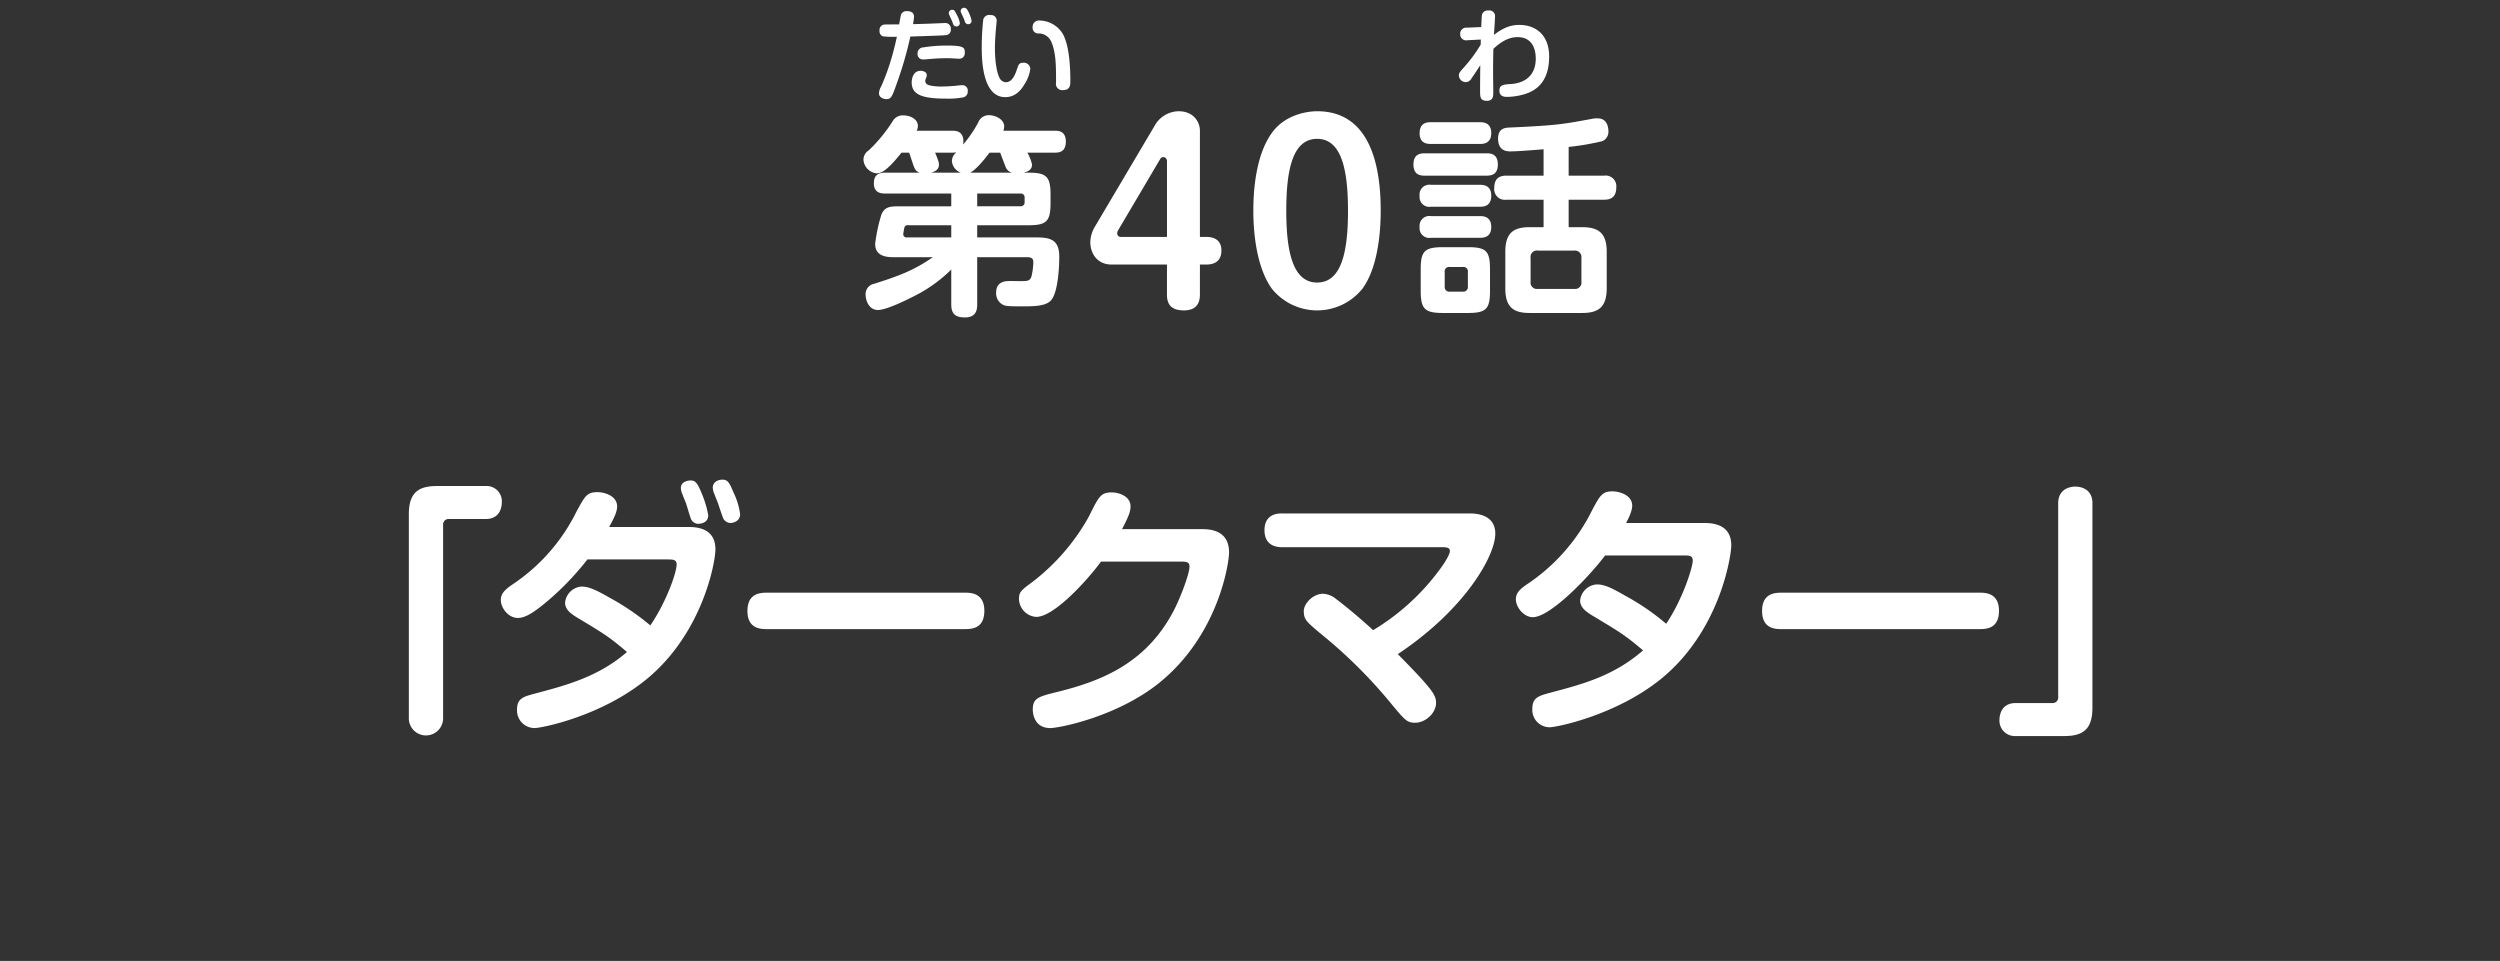 <svg height="246" viewBox="0 0 640 246" width="640" xmlns="http://www.w3.org/2000/svg"><rect x="0" y="0" width="640" height="246" fill="#333333" stroke="none"/><path d="m0 0h640v246h-640z" fill="none"/><g fill="#fff" fill-rule="evenodd"><path d="m262.028 44.2c.653-.163 2.176-.49 2.176-2.071a10.743 10.743 0 0 0 -1.2-3.052h6.966c1.034 0 2.884-.055 2.884-2.834s-2.013-2.779-2.884-2.779h-13.112a3.25 3.25 0 0 0 .217-1.09c0-1.853-2.285-2.888-3.864-2.888a2.866 2.866 0 0 0 -2.775 1.853 32.264 32.264 0 0 1 -3.864 5.668c.435-3.488-1.85-3.542-2.83-3.542h-9.088a2.645 2.645 0 0 0 .326-1.254c0-1.58-1.741-2.67-3.755-2.67a2.94 2.94 0 0 0 -2.725 1.529 38.519 38.519 0 0 1 -6.095 7.412 2.911 2.911 0 0 0 -1.361 2.4 3.742 3.742 0 0 0 3.429 3.488c1.469 0 3.156-1.362 6.313-5.286h1.959c.218.545 1.088 3.379 1.36 3.924a2.075 2.075 0 0 0 1.361 1.2h-8.866c-2.5 0-2.884 1.362-2.884 2.725 0 2.18 1.415 2.616 2.884 2.616h16.925v3.27h-13.225c-2.286 0-3.918 0-4.735 2.343a43.078 43.078 0 0 0 -1.524 7.248c0 2.834 2.232 3.433 4.626 3.433h10.123c-5.062 3.6-9.742 5.123-15.021 6.812a2.678 2.678 0 0 0 -2.177 2.725c0 1.471.817 3.978 3.157 3.978 2.394 0 8.381-3.106 8.925-3.379a36.755 36.755 0 0 0 9.85-6.979v8.938c0 2.561 1.2 3.324 3.538 3.324 2.938 0 3.1-2.125 3.1-3.324v-12.1h12.571c1.415 0 1.8.327 1.8 1.362a18.427 18.427 0 0 1 -.327 2.888c-.217 1.144-.435 1.8-1.85 1.853-.544.054-3.047 0-3.646 0-1.2 0-3.7 0-3.7 3a3.3 3.3 0 0 0 1.687 3.052c.545.272.817.436 4.626.436 3.1 0 6.1 0 7.565-1.362 1.959-1.8 2.285-8.611 2.285-11.39 0-4.414-2.449-4.9-5.932-4.9h-15.077v-3.112h13.115c4.681 0 5.66-1.035 5.66-5.722v-2.071c0-4.687-1.034-5.668-5.66-5.668h-1.251zm-13.66 0c1.524-.763 3.646-3.379 4.952-5.123h2.721c.218.545 1.143 3.052 1.361 3.542a2.3 2.3 0 0 0 1.687 1.58h-10.721zm12.843 5.341a.977.977 0 0 1 1.089 1.09v1.09a1 1 0 0 1 -1.089 1.09h-11.047v-3.27zm-17.469-10.46c.544 0 .816-.055 1.088-.055a2.821 2.821 0 0 0 -1.142 2.18 3.476 3.476 0 0 0 2.285 3h-7.619c.545-.163 2.014-.545 2.014-2.016 0-.436 0-.763-.98-3.106h4.354zm-11.483 21.69a.847.847 0 0 1 -1.034-.763 16.131 16.131 0 0 1 .327-1.853.878.878 0 0 1 1.034-.49h10.938v3.106zm66.483 6.947v7.728c0 3.115 1.795 4.014 4.368 4.014 2.931 0 4.068-1.618 4.068-4.014v-7.728h1.615c.778 0 3.889 0 3.889-3.595 0-3.235-2.752-3.475-3.889-3.475h-1.615v-27.2c0-2.1-1.5-4.972-5.5-4.972a7.2 7.2 0 0 0 -6.162 3.834l-15.141 25.582a8.2 8.2 0 0 0 -1.256 4.074c0 3 1.855 5.751 5.384 5.751h14.239zm-11.726-7.069a.9.9 0 0 1 -1.017-.9 1.789 1.789 0 0 1 .3-.9l10.65-18.033a.978.978 0 0 1 .9-.6 1 1 0 0 1 .9 1.078v19.354h-11.733zm50.171-32.172c-2.393 0-8.2.779-11.606 5.572-4.308 5.991-4.727 15.517-4.727 19.89 0 3.834.359 13.839 4.727 19.95a14.875 14.875 0 0 0 23.213 0c4.367-5.991 4.666-16.236 4.666-19.95 0-9.706-1.855-25.462-16.273-25.462zm0 7.069c6.282 0 7.9 8.028 7.9 18.392 0 10.245-1.555 18.392-7.9 18.392-6.282 0-7.9-8.028-7.9-18.392.003-10.304 1.558-18.392 7.9-18.392zm67.655 36.56a1.623 1.623 0 0 1 -1.851 1.853h-9.306a1.622 1.622 0 0 1 -1.85-1.853v-6.106a1.622 1.622 0 0 1 1.85-1.853h9.306a1.667 1.667 0 0 1 1.851 1.853v6.1zm-23.4-3.161c0-4.687-.979-5.668-5.659-5.668h-6.368c-4.734 0-5.714 1.035-5.714 5.668v5.455c0 4.632.98 5.722 5.66 5.722h6.476c4.735 0 5.605-1.144 5.605-5.722v-5.45zm20.134-31.335a64.67 64.67 0 0 0 8.6-1.471 2.593 2.593 0 0 0 1.578-2.561c0-.545-.109-3.27-2.721-3.27a5.535 5.535 0 0 0 -1.469.109c-7.347 1.363-8.871 1.689-21.17 2.234-1.143.055-2.885.218-2.885 2.834 0 3.27 2.4 3.27 3.157 3.27 1.578 0 4.462-.218 8.49-.545v6.758h-9.524c-1.361 0-3.1.381-3.1 3.106a2.727 2.727 0 0 0 3.1 3.052h9.524v7.03h-3.538c-4.245 0-6.258 1.526-6.258 6.322v9.322c0 4.959 2.177 6.322 6.258 6.322h13.388c4.19 0 6.313-1.471 6.313-6.322v-9.323c0-4.741-2.014-6.322-6.313-6.322h-3.429v-7.03h9.089c1.088 0 3.1-.218 3.1-3.106a2.727 2.727 0 0 0 -3.1-3.052h-9.089v-7.357zm-25.8 35.75a1.181 1.181 0 0 1 -1.306 1.308h-3.32a1.171 1.171 0 0 1 -1.306-1.308v-3.706a1.131 1.131 0 0 1 1.306-1.308h3.32a1.153 1.153 0 0 1 1.306 1.308zm-9.47-42.071c-.816 0-2.884 0-2.884 2.834 0 2.725 2.122 2.725 2.884 2.725h12.517c.762 0 2.939 0 2.939-2.779s-2.177-2.779-2.939-2.779h-12.512zm-1.524 7.957c-1.251 0-2.938.218-2.938 2.888 0 2.834 2.068 2.834 2.938 2.834h15.728c1.252 0 2.939-.218 2.939-2.888 0-2.834-2.068-2.834-2.939-2.834h-15.723zm1.524 8.066a2.511 2.511 0 0 0 -2.884 2.834 2.5 2.5 0 0 0 2.884 2.779h12.517c.98 0 2.939-.109 2.939-2.834 0-2.779-2.177-2.779-2.939-2.779h-12.512zm0 8.011a2.5 2.5 0 0 0 -2.884 2.779 2.5 2.5 0 0 0 2.884 2.779h12.408c.926 0 3.048 0 3.048-2.779s-2.177-2.779-2.939-2.779h-12.512zm-261.643 128.677a4.387 4.387 0 0 0 8.771 0v-49.568a1.4 1.4 0 0 1 1.5-1.566h9.382c3.876 0 4.148-3.337 4.148-4.29a3.9 3.9 0 0 0 -4.148-4.153h-12.446c-4.623 0-7.207 1.566-7.207 7.217zm66.037-40.786c1.564 0 2.516 0 2.516 1.294 0 2.179-2.788 9.872-6.731 15.591a64.09 64.09 0 0 0 -10.4-7.08c-3.807-2.179-5.507-2.86-7.207-2.86a4.564 4.564 0 0 0 -4.215 4.085c0 1.5.884 2.519 3.128 3.881 6.935 4.153 8.226 4.97 12.714 8.783-7.343 6.4-15.774 8.579-23.457 10.621-3.059.817-4.691 1.226-4.691 4.153a4.5 4.5 0 0 0 4.487 4.7c1.768 0 16.726-2.928 28.284-12.187 14.618-11.711 18.018-30.093 18.018-33.566 0-4.221-2.856-5.719-6.8-5.719h-20.4c1.224-2.247 2.04-3.881 2.04-5.242 0-2.724-3.195-3.677-5.031-3.677-2.72 0-3.2 1.021-5.3 4.834a47.9 47.9 0 0 1 -16.655 18.926c-1.836 1.293-2.788 2.246-2.788 3.88 0 1.975 1.9 4.562 4.352 4.562 1.7 0 3.6-1.089 6.323-3.268a70.969 70.969 0 0 0 11.49-11.711zm5.032-14.025c.2.613.884 3 1.088 3.472a2.063 2.063 0 0 0 2.039 1.43c.2 0 2.448-.068 2.448-2.179a25.247 25.247 0 0 0 -1.632-5.514c-1.02-2.451-1.5-3.405-2.855-3.405-.748 0-2.516.341-2.516 1.907a3.993 3.993 0 0 0 .34 1.5c.614 1.632.75 1.768 1.09 2.789zm8.159-.136c.136.476.951 2.859 1.155 3.4a2.129 2.129 0 0 0 1.972 1.43c.408 0 2.448-.272 2.448-2.247a17.787 17.787 0 0 0 -1.632-5.447c-1.02-2.383-1.428-3.4-2.856-3.4s-2.515.817-2.515 2.043a6.134 6.134 0 0 0 .2 1.089c.346.885.958 2.451 1.23 3.132zm63.069 32c1.835 0 5.031-.137 5.031-4.7 0-4.63-3.6-4.63-5.031-4.63h-50.583c-1.972 0-5.032.272-5.032 4.7 0 4.63 3.536 4.63 5.032 4.63h50.585zm40.279-25.6c1.836-3.473 2.176-4.63 2.176-5.855 0-2.452-2.788-3.541-4.828-3.541-2.855 0-3.331 1.158-5.847 6.2a54.219 54.219 0 0 1 -14.21 16.544c-3.128 2.315-3.671 2.724-3.671 4.562a4.722 4.722 0 0 0 4.419 4.562c4.623 0 13.19-9.532 16.59-14.162h20.057c1.7 0 2.583 0 2.583 1.294 0 1.77-2.107 7.421-3.875 10.961-7.071 13.822-18.7 18.315-29.916 21.107-5.031 1.225-6.323 1.634-6.323 4.561 0 1.022.408 4.7 4.487 4.7 2.176 0 16.726-2.791 27.537-11.3 15.569-12.323 18.221-31.047 18.221-33.634 0-3.54-1.836-5.991-6.8-5.991h-20.6zm40.959-4.017c-.884 0-4.488 0-4.488 4.289 0 3 1.768 4.358 4.488 4.358h40.862c.952 0 2.108 0 2.108.953 0 1.157-1.972 3.949-2.856 5.106a58.5 58.5 0 0 1 -16.794 15.183c-3.807-3.54-8.159-7.013-9.382-7.9a5.7 5.7 0 0 0 -3.466-1.425c-2.516 0-4.9 2.519-4.9 4.426 0 2.179.748 2.791 4.147 5.651a125.155 125.155 0 0 1 18.771 18.723c2.991 3.541 3.535 4.221 5.575 4.221 2.651 0 5.371-2.451 5.371-5.106 0-1.43-.612-2.519-2.584-4.834-1.223-1.43-2.923-3.268-7.207-7.625 17.27-11.507 24.953-25.192 24.953-30.843 0-4.221-3.6-5.174-6.527-5.174h-48.069zm102.632 10.757c1.632 0 2.516 0 2.516 1.362 0 1.43-2.312 9.4-6.8 16.136a60.927 60.927 0 0 0 -10.539-7.217c-3.875-2.247-5.507-2.86-7.207-2.86a4.576 4.576 0 0 0 -4.283 4.085c0 1.5.951 2.588 3.127 3.881 7.139 4.29 8.3 4.97 12.986 8.919-7.615 6.605-15.5 8.647-23.728 10.826-2.992.817-4.624 1.225-4.624 4.153a4.439 4.439 0 0 0 4.42 4.7c1.767 0 16.793-3 28.284-12.187 15.3-12.256 18.221-31.592 18.221-34.383 0-4.153-2.787-5.719-6.8-5.719h-20.121c.272-.545 1.564-2.86 1.564-4.426 0-2.723-3.264-3.676-5.032-3.676-2.651 0-3.195 1.021-5.235 4.834a48.728 48.728 0 0 1 -16.725 19c-1.768 1.226-2.788 2.179-2.788 3.813 0 1.975 1.972 4.562 4.351 4.562 4.42 0 14.346-10.281 18.494-15.8h19.921zm75.879 18.86c1.835 0 5.031-.137 5.031-4.7 0-4.63-3.6-4.63-5.031-4.63h-50.583c-1.972 0-5.032.272-5.032 4.7 0 4.63 3.536 4.63 5.032 4.63h50.585zm28.957-32.2c0-4.29-4.011-4.29-4.419-4.29-.272 0-4.352 0-4.352 4.29v49.565a1.411 1.411 0 0 1 -1.5 1.566h-9.383c-4.012 0-4.148 3.677-4.148 4.289a3.937 3.937 0 0 0 4.148 4.154h12.442c4.624 0 7.207-1.566 7.207-7.217v-52.361z"/><path d="m230.176 6.252c-.389 0-3.555 0-3.737.025a1.373 1.373 0 0 0 -1.272 1.577 1.337 1.337 0 0 0 .883 1.45 23.122 23.122 0 0 0 3.555.1c-.337 1.551-.778 3.357-1.194 4.833a59.327 59.327 0 0 1 -2.8 7.834 4.026 4.026 0 0 0 -.6 1.78c0 1.221 1.349 1.526 1.92 1.526 1.22 0 1.479-.712 2.647-4.019a96.359 96.359 0 0 0 3.478-12.005c2.444-.074 8.357-.253 9.084-.353a1.365 1.365 0 0 0 1.272-1.526 1.45 1.45 0 0 0 -1.712-1.574c-.13 0-.39.025-.6.025-2.621.127-4.931.2-7.371.254a14.339 14.339 0 0 0 .26-1.857c0-.636-.234-1.475-1.843-1.475a1.452 1.452 0 0 0 -1.479.89c-.102.328-.387 2.006-.491 2.515zm16.4-1.831a5.676 5.676 0 0 1 .389.967.945.945 0 0 0 .83.814.868.868 0 0 0 .935-.814 8.456 8.456 0 0 0 -.675-2.086c-.519-1.145-.831-1.3-1.194-1.3a.858.858 0 0 0 -.934.738 1.067 1.067 0 0 0 .078.432c.08.181.495 1.045.573 1.249zm.415 9.156c0-1.246 0-1.908-4.23-1.908a37.417 37.417 0 0 0 -6.358.458 1.517 1.517 0 0 0 -1.506 1.552 1.389 1.389 0 0 0 1.428 1.552c.233 0 .545-.026 2.569-.2.389-.025 1.713-.127 3.426-.127.57 0 .882 0 1.245.025.6.025 1.609.1 1.791.1a1.781 1.781 0 0 0 1.09-.254 1.6 1.6 0 0 0 .547-1.198zm.752 9.742a1.355 1.355 0 0 0 -1.557-1.5c-.233 0-.389.025-.7.051a42.45 42.45 0 0 1 -4.464.28 13.394 13.394 0 0 1 -2.725-.229c-.908-.178-1.427-.509-1.427-1.2a2.162 2.162 0 0 1 .233-.814 2.075 2.075 0 0 0 .156-.661c0-.839-.96-1.119-1.583-1.119-2 0-2.284 2.213-2.284 2.95 0 3.154 2.647 4.171 8.8 4.171a20.637 20.637 0 0 0 4.438-.331 1.491 1.491 0 0 0 1.115-1.598zm-4.228-18.389c.182.382.26.61.493 1.221a.8.8 0 0 0 .753.61.85.85 0 0 0 .96-.814 6.439 6.439 0 0 0 -.778-2.162c-.519-1.017-.623-1.272-1.116-1.272a.846.846 0 0 0 -.935.763 1.383 1.383 0 0 0 .078.432c.13.331.39.865.545 1.222zm10.069-1.068a1.578 1.578 0 0 0 -1.869 1.145 61.724 61.724 0 0 0 -.389 6.993c0 2.721 0 12.87 6.021 12.87 2.647 0 4.126-1.908 4.982-3.408a9.08 9.08 0 0 0 1.428-3.866 1.645 1.645 0 0 0 -1.843-1.526c-1.038 0-1.168.483-1.583 1.7-.571 1.755-1.427 3.281-2.8 3.281a1.824 1.824 0 0 1 -1.531-.89c-1.038-1.755-1.3-5.545-1.3-7.732 0-2.162.207-4.375.259-5.061.026-.28.182-1.628.182-1.958a1.4 1.4 0 0 0 -1.557-1.549zm18.607 19.2c1.817 0 1.817-1.373 1.817-2.442 0-4.68-.493-9.614-2.05-12.132a7.054 7.054 0 0 0 -5.788-3.23 1.6 1.6 0 0 0 -1.816 1.679 1.441 1.441 0 0 0 1.583 1.628 3.485 3.485 0 0 1 3.192 2.137c1.22 2.772 1.22 6.257 1.22 10.454a1.609 1.609 0 0 0 1.842 1.908z"/><path d="m379.062 11.413a36.661 36.661 0 0 1 -4.407 5.959c-.979 1.109-1.185 1.341-1.185 1.986a1.8 1.8 0 0 0 1.8 1.677 1.733 1.733 0 0 0 1.443-.98c.515-.722 1.237-1.831 2.242-3.353-.026 1.6-.052 4.695-.052 6.449 0 1.625 0 2.657 1.727 2.657 1.649 0 1.649-1.264 1.649-2.193 0-.748-.051-4.385-.051-5.21 0-1.96.025-3.921.077-5.907 2.345-2.167 4.226-2.992 6.21-2.992 4.252 0 4.639 3.947 4.639 5.468 0 5.314-4.046 6.371-6.236 6.526-1.985.129-3.067.206-3.067 1.677 0 1.625 1.392 1.625 2.036 1.625a16.372 16.372 0 0 0 4.432-.7c2.448-.774 6.262-2.683 6.262-9.647 0-5.546-3.479-8.074-7.6-8.074-1.108 0-3.376.052-6.519 2.554.025-.722.257-3.947.257-4.591a1.445 1.445 0 0 0 -1.7-1.651 1.484 1.484 0 0 0 -1.619 1.033c-.077.31-.155 2.141-.206 3.2l-3.634.155a1.557 1.557 0 0 0 -1.755 1.619 1.548 1.548 0 0 0 1.881 1.6l3.4-.181z"/></g></svg>